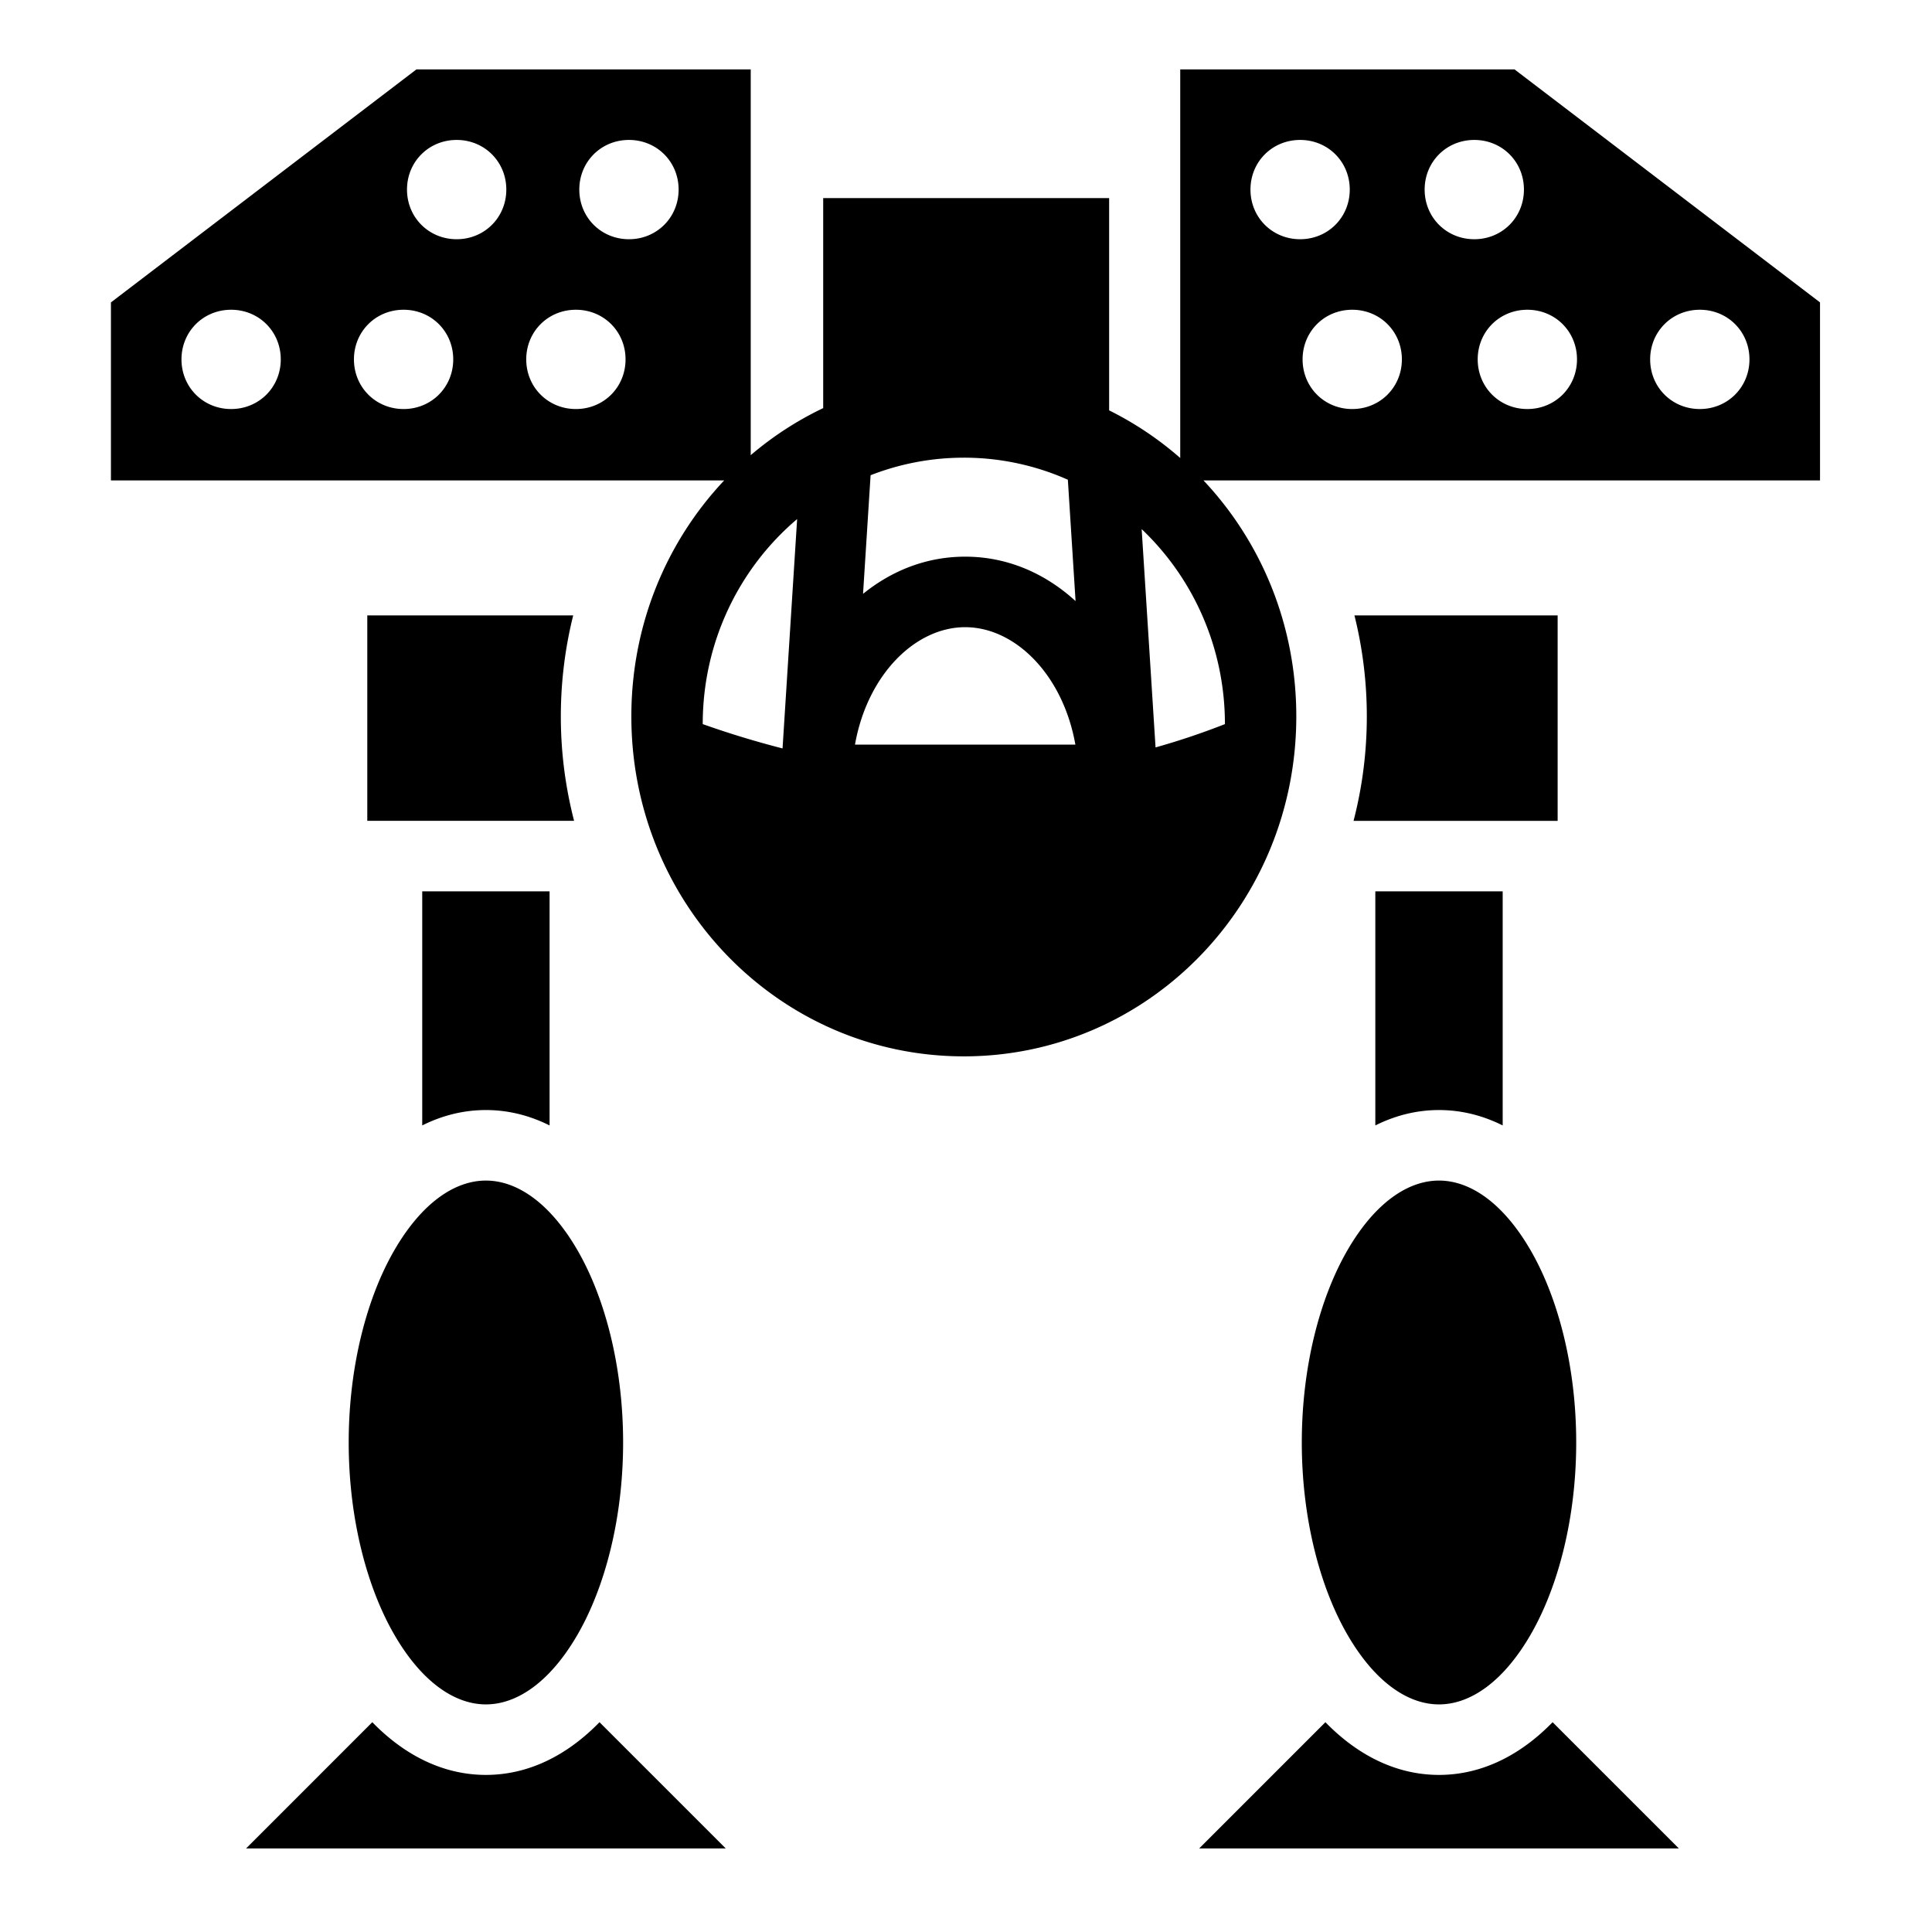 <?xml version="1.0" encoding="utf-8"?>
<!-- Generator: www.svgicons.com -->
<svg xmlns="http://www.w3.org/2000/svg" width="800" height="800" viewBox="0 0 512 512">
<path fill="currentColor" d="m110.35 18.398l-80.952 61.74v47.173h162.524c-15.238 16.172-24.608 38.184-24.608 62.538c0 49.97 39.442 90.097 88.11 90.097s88.107-40.126 88.107-90.097c0-24.353-9.368-46.366-24.604-62.537h163.396V80.138l-80.95-61.74h-88.6v102.978a88 88 0 0 0-18.84-12.623V52.494h-75.778v55.66a87.8 87.8 0 0 0-19.205 12.47V18.397h-88.6zm10.67 18.688c7.38 0 13.156 5.776 13.156 13.152c0 7.38-5.777 13.158-13.156 13.158s-13.16-5.778-13.16-13.158s5.78-13.152 13.16-13.152m45.662 0c7.38 0 13.156 5.776 13.156 13.152c0 7.38-5.777 13.158-13.156 13.158s-13.16-5.778-13.16-13.158s5.78-13.152 13.16-13.152m177.86 0c7.38 0 13.155 5.773 13.155 13.152c0 7.38-5.776 13.158-13.156 13.158s-13.155-5.778-13.155-13.158c0-7.376 5.776-13.152 13.156-13.152m46.16 0c7.38 0 13.155 5.773 13.155 13.152c0 7.38-5.776 13.158-13.156 13.158c-7.378 0-13.155-5.778-13.155-13.158c0-7.376 5.777-13.152 13.156-13.152M61.25 82.088c7.38 0 13.156 5.776 13.156 13.152c0 7.38-5.776 13.158-13.156 13.158S48.094 102.62 48.094 95.24S53.87 82.088 61.25 82.088m45.705 0c7.38 0 13.156 5.776 13.156 13.152c0 7.38-5.775 13.158-13.155 13.158S93.8 102.62 93.8 95.24s5.774-13.152 13.155-13.152m45.662 0c7.38 0 13.158 5.776 13.158 13.152c0 7.38-5.778 13.158-13.158 13.158S139.46 102.62 139.46 95.24s5.776-13.152 13.157-13.152m205.738 0c7.38 0 13.157 5.773 13.157 13.152c0 7.38-5.777 13.158-13.157 13.158S345.2 102.62 345.2 95.24c0-7.376 5.776-13.152 13.155-13.152m46.41 0c7.38 0 13.155 5.773 13.155 13.152c0 7.38-5.777 13.158-13.156 13.158s-13.157-5.778-13.157-13.158c0-7.376 5.777-13.152 13.157-13.152zm45.704 0c7.38 0 13.157 5.773 13.157 13.152c0 7.38-5.78 13.158-13.158 13.158c-7.38 0-13.158-5.778-13.158-13.158c0-7.376 5.777-13.152 13.157-13.152zm-195.046 39.2c9.8 0 19.12 2.093 27.57 5.843l2.045 32.16c-8.006-7.307-18.012-11.77-29.257-11.77c-10.234 0-19.45 3.69-27.064 9.855l2-31.434a67.8 67.8 0 0 1 24.704-4.65zm-44.172 16.267l-3.867 60.785a245 245 0 0 1-21.153-6.445c0-21.858 9.737-41.39 25.02-54.34m91.303 2.666c13.567 12.89 22.062 31.266 22.062 51.675a191 191 0 0 1-18.383 6.177l-3.68-57.85zm-205.22 22.87v54.44h54.806a110.4 110.4 0 0 1-3.513-27.682c0-9.226 1.14-18.19 3.277-26.758zm261.608 0a110.5 110.5 0 0 1 3.278 26.758c0 9.56-1.224 18.837-3.513 27.683h54.084v-54.44h-53.847zm-103.16 3.12c13.253 0 25.927 12.614 29.205 31.124h-58.41c3.278-18.51 15.952-31.125 29.205-31.125zm-143.887 70.01v62.032c5.21-2.606 10.862-4.078 16.874-4.078c6.013 0 11.666 1.472 16.876 4.08V236.22h-33.75zm252.58 0v62.034c5.21-2.607 10.863-4.08 16.876-4.08c6.012 0 11.665 1.473 16.875 4.08V236.22h-33.75zM128.77 312.862c-8.27 0-17.002 5.945-24.237 18.412S92.41 361.989 92.41 382.27c0 20.283 4.888 38.53 12.123 50.998s15.966 18.414 24.237 18.414s17.003-5.946 24.238-18.412c7.235-12.467 12.123-30.716 12.123-51c0-20.28-4.887-38.528-12.122-50.995s-15.968-18.412-24.238-18.412zm252.582 0c-8.27 0-17.002 5.945-24.237 18.412s-12.125 30.715-12.125 50.996c0 20.283 4.89 38.53 12.125 50.998s15.966 18.414 24.237 18.414s17-5.946 24.236-18.412c7.235-12.467 12.123-30.716 12.123-51c0-20.28-4.887-38.528-12.122-50.995s-15.966-18.412-24.236-18.412zM98.664 456.4L65.21 489.855h127.12L158.875 456.4c-8.298 8.535-18.537 13.97-30.105 13.97s-21.81-5.435-30.106-13.97m252.582 0l-33.455 33.455h127.122L411.457 456.4c-8.298 8.535-18.537 13.97-30.105 13.97s-21.808-5.435-30.106-13.97"/>
</svg>